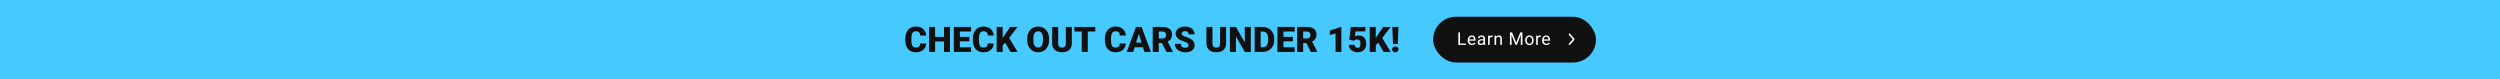 <svg width="2840" height="90" viewBox="0 0 2840 90" fill="none" xmlns="http://www.w3.org/2000/svg">
<rect x="0" y="0" width="2840" height="90" fill="#808080" stroke="none"/>
<g clip-path="url(#clip0_2228_97)">
<rect width="2840" height="90" fill="white"/>
<rect width="2840" height="90" fill="#45C9FF"/>
<path d="M1045.34 49.371H1052.18C1052.08 51.35 1051.55 53.095 1050.57 54.605C1049.6 56.116 1048.24 57.294 1046.51 58.141C1044.79 58.974 1042.76 59.391 1040.42 59.391C1038.52 59.391 1036.82 59.072 1035.32 58.434C1033.84 57.796 1032.57 56.878 1031.53 55.68C1030.5 54.482 1029.71 53.03 1029.17 51.324C1028.63 49.618 1028.37 47.698 1028.37 45.562V44.02C1028.37 41.884 1028.65 39.964 1029.21 38.258C1029.78 36.539 1030.59 35.081 1031.63 33.883C1032.68 32.672 1033.95 31.747 1035.42 31.109C1036.89 30.471 1038.52 30.152 1040.32 30.152C1042.79 30.152 1044.88 30.595 1046.59 31.48C1048.3 32.366 1049.62 33.583 1050.55 35.133C1051.49 36.669 1052.05 38.421 1052.21 40.387H1045.38C1045.35 39.319 1045.17 38.427 1044.83 37.711C1044.49 36.982 1043.96 36.435 1043.23 36.07C1042.5 35.706 1041.53 35.523 1040.32 35.523C1039.47 35.523 1038.74 35.68 1038.11 35.992C1037.49 36.305 1036.97 36.8 1036.55 37.477C1036.13 38.154 1035.82 39.033 1035.61 40.113C1035.42 41.181 1035.32 42.47 1035.32 43.98V45.562C1035.32 47.073 1035.41 48.362 1035.59 49.43C1035.78 50.497 1036.07 51.37 1036.47 52.047C1036.88 52.724 1037.4 53.225 1038.04 53.551C1038.69 53.863 1039.48 54.02 1040.42 54.02C1041.46 54.02 1042.34 53.857 1043.05 53.531C1043.77 53.193 1044.32 52.685 1044.71 52.008C1045.11 51.318 1045.31 50.439 1045.34 49.371ZM1074.58 41.852V47.125H1059.99V41.852H1074.58ZM1062.27 30.562V59H1055.42V30.562H1062.27ZM1079.19 30.562V59H1072.35V30.562H1079.19ZM1103.11 53.727V59H1087.96V53.727H1103.11ZM1090.4 30.562V59H1083.54V30.562H1090.4ZM1101.16 41.852V46.949H1087.96V41.852H1101.16ZM1103.17 30.562V35.855H1087.96V30.562H1103.17ZM1122.1 49.371H1128.93C1128.84 51.35 1128.31 53.095 1127.33 54.605C1126.36 56.116 1125 57.294 1123.27 58.141C1121.55 58.974 1119.52 59.391 1117.18 59.391C1115.27 59.391 1113.58 59.072 1112.08 58.434C1110.59 57.796 1109.33 56.878 1108.29 55.68C1107.26 54.482 1106.47 53.03 1105.93 51.324C1105.39 49.618 1105.12 47.698 1105.12 45.562V44.02C1105.12 41.884 1105.4 39.964 1105.96 38.258C1106.54 36.539 1107.35 35.081 1108.39 33.883C1109.44 32.672 1110.7 31.747 1112.18 31.109C1113.65 30.471 1115.28 30.152 1117.08 30.152C1119.55 30.152 1121.64 30.595 1123.35 31.48C1125.05 32.366 1126.38 33.583 1127.31 35.133C1128.25 36.669 1128.8 38.421 1128.97 40.387H1122.14C1122.11 39.319 1121.93 38.427 1121.59 37.711C1121.25 36.982 1120.72 36.435 1119.99 36.07C1119.26 35.706 1118.29 35.523 1117.08 35.523C1116.23 35.523 1115.5 35.68 1114.87 35.992C1114.25 36.305 1113.73 36.8 1113.31 37.477C1112.89 38.154 1112.58 39.033 1112.37 40.113C1112.18 41.181 1112.08 42.47 1112.08 43.98V45.562C1112.08 47.073 1112.17 48.362 1112.35 49.43C1112.53 50.497 1112.83 51.37 1113.23 52.047C1113.63 52.724 1114.15 53.225 1114.79 53.551C1115.44 53.863 1116.24 54.02 1117.18 54.02C1118.22 54.02 1119.1 53.857 1119.81 53.531C1120.53 53.193 1121.08 52.685 1121.47 52.008C1121.86 51.318 1122.07 50.439 1122.1 49.371ZM1139.03 30.562V59H1132.18V30.562H1139.03ZM1156 30.562L1144.99 44.977L1138.54 52.027L1137.29 45.738L1141.41 39.488L1147.55 30.562H1156ZM1147.9 59L1140.55 46.188L1145.89 42.262L1156 59H1147.9ZM1191.79 44.215V45.367C1191.79 47.542 1191.48 49.495 1190.87 51.227C1190.27 52.945 1189.42 54.417 1188.31 55.641C1187.2 56.852 1185.89 57.783 1184.38 58.434C1182.87 59.072 1181.21 59.391 1179.38 59.391C1177.55 59.391 1175.87 59.072 1174.34 58.434C1172.83 57.783 1171.52 56.852 1170.4 55.641C1169.29 54.417 1168.43 52.945 1167.82 51.227C1167.22 49.495 1166.92 47.542 1166.92 45.367V44.215C1166.92 42.04 1167.22 40.087 1167.82 38.355C1168.43 36.624 1169.29 35.152 1170.38 33.941C1171.49 32.717 1172.79 31.787 1174.3 31.148C1175.83 30.497 1177.51 30.172 1179.34 30.172C1181.17 30.172 1182.83 30.497 1184.34 31.148C1185.87 31.787 1187.18 32.717 1188.29 33.941C1189.4 35.152 1190.26 36.624 1190.87 38.355C1191.48 40.087 1191.79 42.04 1191.79 44.215ZM1184.83 45.367V44.176C1184.83 42.77 1184.71 41.533 1184.46 40.465C1184.23 39.384 1183.88 38.479 1183.41 37.75C1182.94 37.021 1182.36 36.474 1181.67 36.109C1180.99 35.732 1180.22 35.543 1179.34 35.543C1178.43 35.543 1177.64 35.732 1176.96 36.109C1176.28 36.474 1175.72 37.021 1175.26 37.75C1174.81 38.479 1174.46 39.384 1174.23 40.465C1174.01 41.533 1173.89 42.77 1173.89 44.176V45.367C1173.89 46.76 1174.01 47.997 1174.23 49.078C1174.46 50.146 1174.81 51.051 1175.26 51.793C1175.73 52.535 1176.3 53.095 1176.98 53.473C1177.67 53.85 1178.47 54.039 1179.38 54.039C1180.26 54.039 1181.03 53.85 1181.71 53.473C1182.38 53.095 1182.95 52.535 1183.41 51.793C1183.88 51.051 1184.23 50.146 1184.46 49.078C1184.71 47.997 1184.83 46.76 1184.83 45.367ZM1210.77 30.562H1217.62V49.137C1217.62 51.35 1217.16 53.225 1216.24 54.762C1215.31 56.285 1214.02 57.438 1212.35 58.219C1210.68 59 1208.73 59.391 1206.47 59.391C1204.25 59.391 1202.29 59 1200.59 58.219C1198.91 57.438 1197.6 56.285 1196.65 54.762C1195.71 53.225 1195.24 51.35 1195.24 49.137V30.562H1202.12V49.137C1202.12 50.309 1202.29 51.266 1202.62 52.008C1202.96 52.737 1203.46 53.271 1204.11 53.609C1204.76 53.948 1205.55 54.117 1206.47 54.117C1207.41 54.117 1208.2 53.948 1208.84 53.609C1209.47 53.271 1209.96 52.737 1210.28 52.008C1210.61 51.266 1210.77 50.309 1210.77 49.137V30.562ZM1235.71 30.562V59H1228.86V30.562H1235.71ZM1244.27 30.562V35.855H1220.5V30.562H1244.27ZM1272.14 49.371H1278.97C1278.88 51.35 1278.35 53.095 1277.37 54.605C1276.39 56.116 1275.04 57.294 1273.31 58.141C1271.59 58.974 1269.56 59.391 1267.21 59.391C1265.31 59.391 1263.61 59.072 1262.12 58.434C1260.63 57.796 1259.37 56.878 1258.33 55.68C1257.3 54.482 1256.51 53.03 1255.96 51.324C1255.43 49.618 1255.16 47.698 1255.16 45.562V44.02C1255.16 41.884 1255.44 39.964 1256 38.258C1256.58 36.539 1257.38 35.081 1258.43 33.883C1259.48 32.672 1260.74 31.747 1262.21 31.109C1263.69 30.471 1265.32 30.152 1267.12 30.152C1269.59 30.152 1271.68 30.595 1273.39 31.48C1275.09 32.366 1276.41 33.583 1277.35 35.133C1278.29 36.669 1278.84 38.421 1279.01 40.387H1272.18C1272.15 39.319 1271.97 38.427 1271.63 37.711C1271.29 36.982 1270.76 36.435 1270.03 36.07C1269.3 35.706 1268.33 35.523 1267.12 35.523C1266.27 35.523 1265.54 35.68 1264.91 35.992C1264.29 36.305 1263.76 36.8 1263.35 37.477C1262.93 38.154 1262.62 39.033 1262.41 40.113C1262.21 41.181 1262.12 42.47 1262.12 43.98V45.562C1262.12 47.073 1262.21 48.362 1262.39 49.43C1262.57 50.497 1262.87 51.37 1263.27 52.047C1263.67 52.724 1264.19 53.225 1264.83 53.551C1265.48 53.863 1266.28 54.02 1267.21 54.02C1268.26 54.02 1269.14 53.857 1269.85 53.531C1270.57 53.193 1271.12 52.685 1271.51 52.008C1271.9 51.318 1272.11 50.439 1272.14 49.371ZM1294.27 36.539L1287.33 59H1279.97L1290.42 30.562H1295.09L1294.27 36.539ZM1300.01 59L1293.05 36.539L1292.16 30.562H1296.88L1307.39 59H1300.01ZM1299.73 48.395V53.688H1285.14V48.395H1299.73ZM1309.48 30.562H1320.67C1322.86 30.562 1324.76 30.888 1326.38 31.539C1327.99 32.19 1329.23 33.154 1330.11 34.43C1330.99 35.706 1331.43 37.281 1331.43 39.156C1331.43 40.784 1331.18 42.145 1330.67 43.238C1330.16 44.332 1329.45 45.237 1328.54 45.953C1327.64 46.656 1326.6 47.236 1325.4 47.691L1323.15 48.961H1313.76L1313.72 43.668H1320.67C1321.54 43.668 1322.27 43.512 1322.84 43.199C1323.41 42.887 1323.84 42.444 1324.13 41.871C1324.43 41.285 1324.58 40.589 1324.58 39.781C1324.58 38.961 1324.43 38.258 1324.13 37.672C1323.83 37.086 1323.39 36.637 1322.8 36.324C1322.23 36.012 1321.52 35.855 1320.67 35.855H1316.34V59H1309.48V30.562ZM1325.05 59L1318.76 46.422L1326.02 46.383L1332.39 58.707V59H1325.05ZM1350.22 51.441C1350.22 50.999 1350.16 50.602 1350.03 50.25C1349.9 49.885 1349.66 49.547 1349.3 49.234C1348.95 48.922 1348.45 48.609 1347.78 48.297C1347.13 47.971 1346.27 47.633 1345.2 47.281C1343.95 46.865 1342.75 46.396 1341.59 45.875C1340.43 45.341 1339.4 44.723 1338.48 44.02C1337.57 43.303 1336.85 42.47 1336.32 41.52C1335.78 40.556 1335.52 39.436 1335.52 38.16C1335.52 36.936 1335.79 35.836 1336.34 34.859C1336.88 33.87 1337.64 33.03 1338.62 32.34C1339.61 31.637 1340.77 31.103 1342.1 30.738C1343.43 30.361 1344.88 30.172 1346.45 30.172C1348.54 30.172 1350.37 30.537 1351.96 31.266C1353.56 31.982 1354.81 33.004 1355.71 34.332C1356.62 35.647 1357.08 37.203 1357.08 39H1350.26C1350.26 38.284 1350.11 37.652 1349.81 37.105C1349.53 36.559 1349.09 36.129 1348.5 35.816C1347.92 35.504 1347.18 35.348 1346.3 35.348C1345.44 35.348 1344.71 35.478 1344.13 35.738C1343.54 35.999 1343.1 36.35 1342.8 36.793C1342.5 37.223 1342.35 37.698 1342.35 38.219C1342.35 38.648 1342.47 39.039 1342.7 39.391C1342.95 39.729 1343.3 40.048 1343.74 40.348C1344.19 40.647 1344.74 40.934 1345.38 41.207C1346.03 41.48 1346.76 41.747 1347.57 42.008C1349.08 42.49 1350.42 43.03 1351.59 43.629C1352.77 44.215 1353.77 44.885 1354.58 45.641C1355.4 46.383 1356.02 47.229 1356.43 48.18C1356.86 49.13 1357.08 50.204 1357.08 51.402C1357.08 52.678 1356.83 53.811 1356.34 54.801C1355.84 55.79 1355.13 56.63 1354.21 57.32C1353.28 57.997 1352.18 58.512 1350.89 58.863C1349.6 59.215 1348.16 59.391 1346.57 59.391C1345.11 59.391 1343.67 59.208 1342.25 58.844C1340.85 58.466 1339.57 57.893 1338.43 57.125C1337.28 56.344 1336.36 55.348 1335.67 54.137C1334.99 52.913 1334.66 51.461 1334.66 49.781H1341.53C1341.53 50.615 1341.64 51.318 1341.86 51.891C1342.08 52.464 1342.41 52.926 1342.84 53.277C1343.27 53.616 1343.8 53.863 1344.42 54.02C1345.05 54.163 1345.76 54.234 1346.57 54.234C1347.44 54.234 1348.15 54.111 1348.68 53.863C1349.21 53.603 1349.6 53.264 1349.85 52.848C1350.1 52.418 1350.22 51.949 1350.22 51.441ZM1386 30.562H1392.86V49.137C1392.86 51.35 1392.4 53.225 1391.47 54.762C1390.55 56.285 1389.25 57.438 1387.59 58.219C1385.92 59 1383.96 59.391 1381.71 59.391C1379.48 59.391 1377.52 59 1375.83 58.219C1374.15 57.438 1372.83 56.285 1371.88 54.762C1370.95 53.225 1370.48 51.35 1370.48 49.137V30.562H1377.35V49.137C1377.35 50.309 1377.52 51.266 1377.86 52.008C1378.2 52.737 1378.69 53.271 1379.34 53.609C1379.99 53.948 1380.78 54.117 1381.71 54.117C1382.64 54.117 1383.43 53.948 1384.07 53.609C1384.71 53.271 1385.19 52.737 1385.52 52.008C1385.84 51.266 1386 50.309 1386 49.137V30.562ZM1420.93 30.562V59H1414.09L1404.03 41.305V59H1397.18V30.562H1404.03L1414.09 48.258V30.562H1420.93ZM1434.5 59H1428.19L1428.23 53.727H1434.5C1435.8 53.727 1436.9 53.414 1437.8 52.789C1438.71 52.164 1439.4 51.233 1439.87 49.996C1440.35 48.746 1440.59 47.21 1440.59 45.387V44.156C1440.59 42.789 1440.46 41.591 1440.18 40.562C1439.92 39.521 1439.53 38.655 1439.01 37.965C1438.49 37.262 1437.84 36.734 1437.06 36.383C1436.29 36.031 1435.4 35.855 1434.4 35.855H1428.07V30.562H1434.4C1436.33 30.562 1438.09 30.895 1439.7 31.559C1441.31 32.21 1442.7 33.147 1443.88 34.371C1445.06 35.582 1445.97 37.021 1446.61 38.688C1447.26 40.341 1447.59 42.177 1447.59 44.195V45.387C1447.59 47.392 1447.26 49.228 1446.61 50.895C1445.97 52.561 1445.07 54 1443.89 55.211C1442.72 56.422 1441.34 57.359 1439.73 58.023C1438.15 58.675 1436.4 59 1434.5 59ZM1432.12 30.562V59H1425.26V30.562H1432.12ZM1470.73 53.727V59H1455.57V53.727H1470.73ZM1458.02 30.562V59H1451.16V30.562H1458.02ZM1468.78 41.852V46.949H1455.57V41.852H1468.78ZM1470.79 30.562V35.855H1455.57V30.562H1470.79ZM1473.54 30.562H1484.73C1486.92 30.562 1488.82 30.888 1490.44 31.539C1492.05 32.19 1493.3 33.154 1494.17 34.43C1495.05 35.706 1495.5 37.281 1495.5 39.156C1495.5 40.784 1495.24 42.145 1494.73 43.238C1494.23 44.332 1493.52 45.237 1492.61 45.953C1491.71 46.656 1490.66 47.236 1489.46 47.691L1487.21 48.961H1477.82L1477.78 43.668H1484.73C1485.61 43.668 1486.33 43.512 1486.9 43.199C1487.48 42.887 1487.9 42.444 1488.19 41.871C1488.49 41.285 1488.64 40.589 1488.64 39.781C1488.64 38.961 1488.49 38.258 1488.19 37.672C1487.89 37.086 1487.45 36.637 1486.86 36.324C1486.29 36.012 1485.58 35.855 1484.73 35.855H1480.4V59H1473.54V30.562ZM1489.11 59L1482.82 46.422L1490.09 46.383L1496.45 58.707V59H1489.11ZM1523.76 30.562V59H1517.18V37.984L1510.69 39.879V34.879L1523.15 30.562H1523.76ZM1538.02 46.324L1532.78 45.094L1534.5 30.562H1551.12V35.68H1539.87L1539.23 41.324C1539.54 41.142 1540.07 40.927 1540.81 40.68C1541.56 40.419 1542.4 40.289 1543.31 40.289C1544.71 40.289 1545.96 40.504 1547.04 40.934C1548.13 41.35 1549.06 41.969 1549.81 42.789C1550.57 43.596 1551.13 44.592 1551.51 45.777C1551.9 46.962 1552.1 48.316 1552.1 49.84C1552.1 51.064 1551.9 52.249 1551.49 53.395C1551.1 54.527 1550.5 55.55 1549.68 56.461C1548.87 57.359 1547.85 58.075 1546.61 58.609C1545.37 59.13 1543.91 59.391 1542.21 59.391C1540.95 59.391 1539.72 59.195 1538.52 58.805C1537.33 58.414 1536.24 57.854 1535.28 57.125C1534.33 56.383 1533.58 55.491 1533.02 54.449C1532.47 53.395 1532.2 52.216 1532.21 50.914H1538.84C1538.88 51.604 1539.04 52.203 1539.32 52.711C1539.61 53.219 1539.99 53.616 1540.48 53.902C1540.97 54.176 1541.54 54.312 1542.18 54.312C1542.83 54.312 1543.37 54.182 1543.8 53.922C1544.23 53.661 1544.57 53.303 1544.81 52.848C1545.06 52.392 1545.24 51.871 1545.34 51.285C1545.44 50.686 1545.5 50.055 1545.5 49.391C1545.5 48.688 1545.42 48.056 1545.26 47.496C1545.12 46.936 1544.88 46.461 1544.56 46.07C1544.23 45.667 1543.81 45.361 1543.29 45.152C1542.78 44.944 1542.17 44.84 1541.45 44.84C1540.5 44.84 1539.75 45.003 1539.21 45.328C1538.66 45.654 1538.26 45.986 1538.02 46.324ZM1562.86 30.562V59H1556V30.562H1562.86ZM1579.83 30.562L1568.82 44.977L1562.37 52.027L1561.12 45.738L1565.24 39.488L1571.38 30.562H1579.83ZM1571.73 59L1564.38 46.188L1569.71 42.262L1579.83 59H1571.73ZM1588.66 30.562L1587.82 49.996H1582.47L1581.63 30.562H1588.66ZM1581.45 56.051C1581.45 55.113 1581.79 54.332 1582.47 53.707C1583.15 53.069 1584.02 52.75 1585.11 52.75C1586.19 52.75 1587.06 53.069 1587.72 53.707C1588.4 54.332 1588.74 55.113 1588.74 56.051C1588.74 56.988 1588.4 57.776 1587.72 58.414C1587.06 59.039 1586.19 59.352 1585.11 59.352C1584.02 59.352 1583.15 59.039 1582.47 58.414C1581.79 57.776 1581.45 56.988 1581.45 56.051Z" fill="#111111"/>
<rect x="1628" y="19" width="185" height="52" rx="26" fill="#111111"/>
<path d="M1665.27 49.467V51H1658.16V49.467H1665.27ZM1658.54 36.781V51H1656.65V36.781H1658.54ZM1672.14 51.195C1671.41 51.195 1670.74 51.072 1670.14 50.824C1669.55 50.57 1669.04 50.215 1668.61 49.76C1668.18 49.304 1667.86 48.764 1667.63 48.139C1667.4 47.514 1667.29 46.83 1667.29 46.088V45.678C1667.29 44.818 1667.42 44.053 1667.67 43.383C1667.92 42.706 1668.27 42.133 1668.71 41.664C1669.14 41.195 1669.64 40.84 1670.19 40.6C1670.74 40.359 1671.32 40.238 1671.91 40.238C1672.66 40.238 1673.31 40.368 1673.86 40.629C1674.42 40.889 1674.87 41.254 1675.22 41.723C1675.57 42.185 1675.83 42.732 1676 43.363C1676.17 43.988 1676.25 44.672 1676.25 45.414V46.225H1668.36V44.75H1674.45V44.613C1674.42 44.145 1674.32 43.689 1674.15 43.246C1673.99 42.803 1673.73 42.439 1673.37 42.152C1673.02 41.866 1672.53 41.723 1671.91 41.723C1671.5 41.723 1671.12 41.81 1670.78 41.986C1670.43 42.156 1670.13 42.41 1669.89 42.748C1669.64 43.087 1669.45 43.5 1669.31 43.988C1669.17 44.477 1669.11 45.04 1669.11 45.678V46.088C1669.11 46.589 1669.17 47.061 1669.31 47.504C1669.45 47.94 1669.66 48.324 1669.93 48.656C1670.2 48.988 1670.53 49.249 1670.91 49.438C1671.3 49.626 1671.75 49.721 1672.24 49.721C1672.88 49.721 1673.42 49.59 1673.86 49.33C1674.3 49.07 1674.69 48.721 1675.02 48.285L1676.12 49.154C1675.89 49.499 1675.6 49.828 1675.25 50.141C1674.9 50.453 1674.46 50.707 1673.95 50.902C1673.44 51.098 1672.84 51.195 1672.14 51.195ZM1685.19 49.193V43.754C1685.19 43.337 1685.11 42.976 1684.94 42.67C1684.78 42.357 1684.53 42.117 1684.2 41.947C1683.87 41.778 1683.46 41.693 1682.97 41.693C1682.51 41.693 1682.11 41.772 1681.77 41.928C1681.43 42.084 1681.16 42.289 1680.97 42.543C1680.78 42.797 1680.68 43.07 1680.68 43.363H1678.88C1678.88 42.986 1678.97 42.611 1679.17 42.24C1679.36 41.869 1679.64 41.534 1680.01 41.234C1680.38 40.928 1680.82 40.688 1681.34 40.512C1681.86 40.329 1682.44 40.238 1683.08 40.238C1683.84 40.238 1684.52 40.368 1685.11 40.629C1685.7 40.889 1686.16 41.283 1686.49 41.81C1686.83 42.331 1687 42.986 1687 43.773V48.695C1687 49.047 1687.03 49.421 1687.09 49.818C1687.15 50.215 1687.25 50.557 1687.37 50.844V51H1685.49C1685.4 50.792 1685.32 50.515 1685.27 50.17C1685.22 49.818 1685.19 49.493 1685.19 49.193ZM1685.51 44.594L1685.53 45.863H1683.7C1683.19 45.863 1682.73 45.906 1682.32 45.99C1681.92 46.068 1681.58 46.189 1681.31 46.352C1681.03 46.514 1680.83 46.719 1680.68 46.967C1680.54 47.208 1680.47 47.491 1680.47 47.816C1680.47 48.148 1680.54 48.451 1680.69 48.725C1680.84 48.998 1681.07 49.216 1681.37 49.379C1681.67 49.535 1682.05 49.613 1682.49 49.613C1683.04 49.613 1683.53 49.496 1683.95 49.262C1684.38 49.027 1684.71 48.741 1684.96 48.402C1685.21 48.064 1685.35 47.735 1685.37 47.416L1686.14 48.285C1686.1 48.559 1685.97 48.861 1685.77 49.193C1685.57 49.525 1685.3 49.844 1684.96 50.15C1684.63 50.45 1684.23 50.7 1683.77 50.902C1683.31 51.098 1682.8 51.195 1682.23 51.195C1681.51 51.195 1680.88 51.055 1680.34 50.775C1679.81 50.495 1679.39 50.121 1679.09 49.652C1678.8 49.177 1678.65 48.647 1678.65 48.06C1678.65 47.494 1678.76 46.996 1678.98 46.566C1679.2 46.13 1679.52 45.769 1679.94 45.482C1680.36 45.19 1680.86 44.968 1681.44 44.818C1682.03 44.669 1682.68 44.594 1683.41 44.594H1685.51ZM1692.25 42.094V51H1690.44V40.434H1692.2L1692.25 42.094ZM1695.55 40.375L1695.54 42.055C1695.39 42.022 1695.25 42.003 1695.11 41.996C1694.98 41.983 1694.83 41.977 1694.66 41.977C1694.24 41.977 1693.88 42.042 1693.56 42.172C1693.24 42.302 1692.97 42.484 1692.75 42.719C1692.53 42.953 1692.35 43.233 1692.22 43.559C1692.1 43.878 1692.01 44.229 1691.98 44.613L1691.47 44.906C1691.47 44.268 1691.53 43.669 1691.65 43.109C1691.78 42.55 1691.98 42.055 1692.25 41.625C1692.52 41.189 1692.85 40.85 1693.26 40.609C1693.68 40.362 1694.18 40.238 1694.75 40.238C1694.88 40.238 1695.03 40.255 1695.2 40.287C1695.37 40.313 1695.48 40.342 1695.55 40.375ZM1699.63 42.69V51H1697.82V40.434H1699.53L1699.63 42.69ZM1699.2 45.316L1698.44 45.287C1698.45 44.565 1698.56 43.897 1698.77 43.285C1698.98 42.667 1699.27 42.13 1699.65 41.674C1700.02 41.218 1700.47 40.867 1700.99 40.619C1701.52 40.365 1702.1 40.238 1702.74 40.238C1703.26 40.238 1703.73 40.31 1704.15 40.453C1704.56 40.59 1704.92 40.811 1705.21 41.117C1705.51 41.423 1705.74 41.82 1705.9 42.309C1706.05 42.79 1706.13 43.38 1706.13 44.076V51H1704.31V44.057C1704.31 43.503 1704.23 43.06 1704.07 42.728C1703.91 42.39 1703.67 42.146 1703.36 41.996C1703.04 41.84 1702.66 41.762 1702.2 41.762C1701.76 41.762 1701.35 41.856 1700.97 42.045C1700.61 42.234 1700.29 42.494 1700.03 42.826C1699.77 43.158 1699.56 43.539 1699.41 43.969C1699.27 44.392 1699.2 44.841 1699.2 45.316ZM1715.9 36.781H1717.73L1722.39 48.373L1727.04 36.781H1728.87L1723.09 51H1721.67L1715.9 36.781ZM1715.31 36.781H1716.92L1717.18 45.453V51H1715.31V36.781ZM1727.85 36.781H1729.46V51H1727.58V45.453L1727.85 36.781ZM1732.62 45.834V45.609C1732.62 44.848 1732.73 44.141 1732.95 43.49C1733.17 42.833 1733.49 42.263 1733.91 41.781C1734.32 41.293 1734.83 40.915 1735.42 40.648C1736.01 40.375 1736.68 40.238 1737.41 40.238C1738.16 40.238 1738.82 40.375 1739.41 40.648C1740.01 40.915 1740.52 41.293 1740.94 41.781C1741.36 42.263 1741.68 42.833 1741.91 43.49C1742.13 44.141 1742.24 44.848 1742.24 45.609V45.834C1742.24 46.596 1742.13 47.302 1741.91 47.953C1741.68 48.604 1741.36 49.174 1740.94 49.662C1740.52 50.144 1740.02 50.522 1739.42 50.795C1738.84 51.062 1738.17 51.195 1737.43 51.195C1736.69 51.195 1736.02 51.062 1735.43 50.795C1734.84 50.522 1734.33 50.144 1733.91 49.662C1733.49 49.174 1733.17 48.604 1732.95 47.953C1732.73 47.302 1732.62 46.596 1732.62 45.834ZM1734.42 45.609V45.834C1734.42 46.361 1734.49 46.859 1734.61 47.328C1734.73 47.79 1734.92 48.2 1735.17 48.559C1735.42 48.917 1735.74 49.2 1736.11 49.408C1736.49 49.61 1736.93 49.711 1737.43 49.711C1737.93 49.711 1738.36 49.61 1738.73 49.408C1739.11 49.2 1739.42 48.917 1739.67 48.559C1739.92 48.2 1740.1 47.79 1740.23 47.328C1740.36 46.859 1740.42 46.361 1740.42 45.834V45.609C1740.42 45.089 1740.36 44.597 1740.23 44.135C1740.1 43.666 1739.91 43.253 1739.66 42.895C1739.41 42.53 1739.1 42.243 1738.72 42.035C1738.35 41.827 1737.91 41.723 1737.41 41.723C1736.92 41.723 1736.48 41.827 1736.1 42.035C1735.73 42.243 1735.42 42.53 1735.17 42.895C1734.92 43.253 1734.73 43.666 1734.61 44.135C1734.49 44.597 1734.42 45.089 1734.42 45.609ZM1746.91 42.094V51H1745.1V40.434H1746.86L1746.91 42.094ZM1750.21 40.375L1750.2 42.055C1750.05 42.022 1749.91 42.003 1749.77 41.996C1749.64 41.983 1749.49 41.977 1749.32 41.977C1748.9 41.977 1748.54 42.042 1748.22 42.172C1747.9 42.302 1747.63 42.484 1747.41 42.719C1747.19 42.953 1747.01 43.233 1746.88 43.559C1746.76 43.878 1746.68 44.229 1746.64 44.613L1746.13 44.906C1746.13 44.268 1746.19 43.669 1746.31 43.109C1746.44 42.55 1746.64 42.055 1746.91 41.625C1747.18 41.189 1747.51 40.85 1747.93 40.609C1748.34 40.362 1748.84 40.238 1749.41 40.238C1749.54 40.238 1749.69 40.255 1749.86 40.287C1750.03 40.313 1750.15 40.342 1750.21 40.375ZM1756.67 51.195C1755.93 51.195 1755.27 51.072 1754.67 50.824C1754.08 50.57 1753.56 50.215 1753.13 49.76C1752.71 49.304 1752.39 48.764 1752.16 48.139C1751.93 47.514 1751.82 46.83 1751.82 46.088V45.678C1751.82 44.818 1751.94 44.053 1752.2 43.383C1752.45 42.706 1752.8 42.133 1753.23 41.664C1753.67 41.195 1754.16 40.84 1754.72 40.6C1755.27 40.359 1755.84 40.238 1756.44 40.238C1757.19 40.238 1757.84 40.368 1758.39 40.629C1758.94 40.889 1759.39 41.254 1759.75 41.723C1760.1 42.185 1760.36 42.732 1760.53 43.363C1760.7 43.988 1760.78 44.672 1760.78 45.414V46.225H1752.89V44.75H1758.97V44.613C1758.95 44.145 1758.85 43.689 1758.68 43.246C1758.52 42.803 1758.26 42.439 1757.9 42.152C1757.54 41.866 1757.05 41.723 1756.44 41.723C1756.03 41.723 1755.65 41.81 1755.3 41.986C1754.96 42.156 1754.66 42.41 1754.41 42.748C1754.17 43.087 1753.97 43.5 1753.84 43.988C1753.7 44.477 1753.63 45.04 1753.63 45.678V46.088C1753.63 46.589 1753.7 47.061 1753.84 47.504C1753.98 47.94 1754.19 48.324 1754.45 48.656C1754.73 48.988 1755.05 49.249 1755.44 49.438C1755.83 49.626 1756.27 49.721 1756.77 49.721C1757.41 49.721 1757.95 49.59 1758.39 49.33C1758.83 49.07 1759.22 48.721 1759.55 48.285L1760.64 49.154C1760.42 49.499 1760.13 49.828 1759.78 50.141C1759.42 50.453 1758.99 50.707 1758.48 50.902C1757.97 51.098 1757.37 51.195 1756.67 51.195Z" fill="white"/>
<path fill-rule="evenodd" clip-rule="evenodd" d="M1782.25 38.276C1782.57 37.908 1783.1 37.908 1783.43 38.276L1788.16 43.596C1788.65 44.148 1788.65 45.042 1788.16 45.594L1783.43 50.914C1783.1 51.282 1782.57 51.282 1782.25 50.914C1781.92 50.546 1781.92 49.949 1782.25 49.581L1786.68 44.595L1782.25 39.608C1781.92 39.24 1781.92 38.644 1782.25 38.276Z" fill="white"/>
</g>
<defs>
<clipPath id="clip0_2228_97">
<rect width="2840" height="90" fill="white"/>
</clipPath>
</defs>
</svg>
